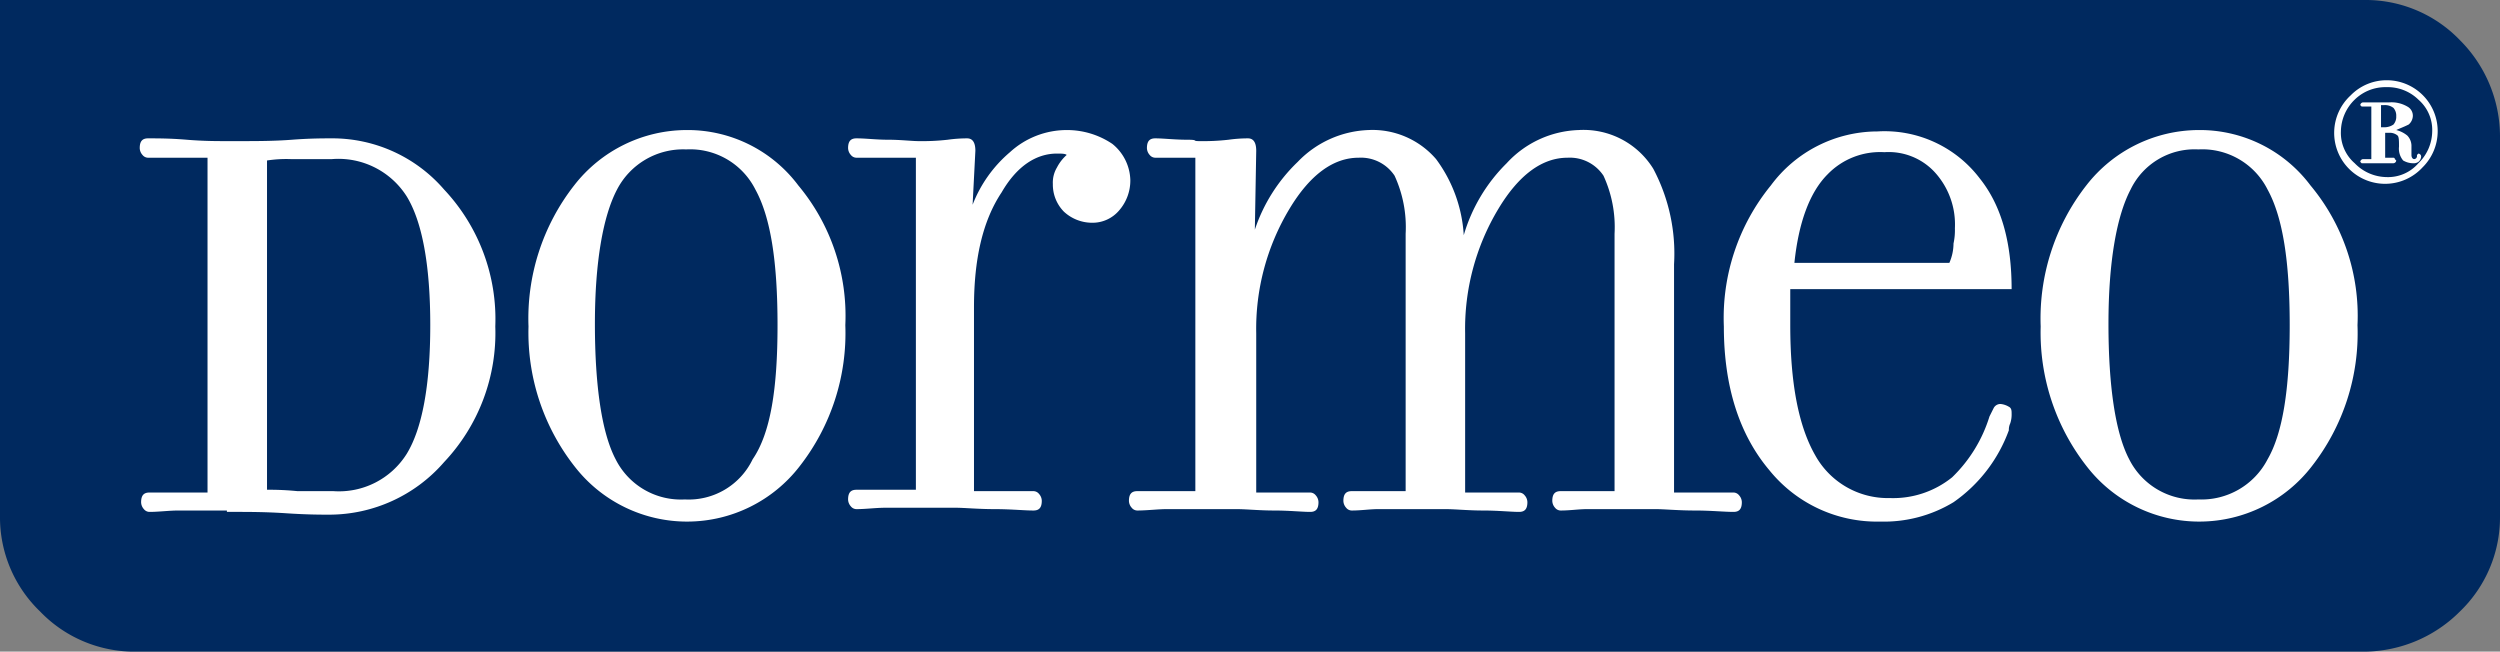 <svg id="Layer_1" data-name="Layer 1" xmlns="http://www.w3.org/2000/svg" viewBox="0 0 180.7 47.1"><rect x="0" y="0" width="180.7" height="47.1" fill="#808080" stroke="none"/><defs><style>.cls-2{fill:#fff}</style></defs><path d="M9.8 47.1a9.44 9.44 0 0 1-6.9-2.9A9.44 9.44 0 0 1 0 37.3V0h170.9a9.44 9.44 0 0 1 6.9 2.9 9.85 9.85 0 0 1 2.9 6.9v27.5a9.44 9.44 0 0 1-2.9 6.9 9.85 9.85 0 0 1-6.9 2.9" fill="#00295f"/><path class="cls-2" d="M16.4 36.9h-3.5c-.7 0-1.4.1-2.1.1a.52.52 0 0 1-.4-.2.76.76 0 0 1-.2-.5c0-.5.2-.7.6-.7H15V11.4h-4.3a.52.52 0 0 1-.4-.2.76.76 0 0 1-.2-.5c0-.5.2-.7.6-.7.7 0 1.6 0 2.8.1s2.2.1 2.8.1h1c1.2 0 2.5 0 3.8-.1s2.3-.1 2.8-.1a10.68 10.68 0 0 1 8.2 3.7 13.67 13.67 0 0 1 3.7 9.9 13.59 13.59 0 0 1-3.7 9.8 11 11 0 0 1-8.3 3.8c-.6 0-1.6 0-3.1-.1S18 37 17.1 37h-.7zm7.7-1.4a5.78 5.78 0 0 0 5.3-2.7c1.1-1.8 1.7-4.9 1.7-9.3s-.6-7.5-1.7-9.3a5.84 5.84 0 0 0-5.4-2.7h-3a9.15 9.15 0 0 0-1.7.1v23.8a20.34 20.34 0 0 1 2.2.1h2.6M56.2 23.5c0-4.6-.5-7.8-1.6-9.8a5.28 5.28 0 0 0-5-2.9 5.38 5.38 0 0 0-5 2.9c-1 1.9-1.6 5.2-1.6 9.7s.5 7.9 1.5 9.8a5.28 5.28 0 0 0 5 2.9 5.13 5.13 0 0 0 4.9-2.9c1.3-1.9 1.8-5.1 1.8-9.7m4.9 0a15.62 15.62 0 0 1-3.3 10.2 10.28 10.28 0 0 1-16.2.1 15.68 15.68 0 0 1-3.4-10.2 15.62 15.62 0 0 1 3.3-10.2 10.32 10.32 0 0 1 8.1-4 10 10 0 0 1 8.1 4 14.71 14.71 0 0 1 3.4 10.1M70.3 14.8A9.45 9.45 0 0 1 73 11a6.08 6.08 0 0 1 4.1-1.6 5.86 5.86 0 0 1 3.3 1 3.47 3.47 0 0 1 1.3 2.6 3.29 3.29 0 0 1-.8 2.2 2.52 2.52 0 0 1-2 .9 3 3 0 0 1-2-.8 2.79 2.79 0 0 1-.8-2 2.13 2.13 0 0 1 .3-1.2 3.11 3.11 0 0 1 .7-.9c-.1-.1-.4-.1-.7-.1-1.5 0-2.9.9-4 2.8-1.4 2.1-2 4.9-2 8.3v13.3h4.3a.52.52 0 0 1 .4.2.76.76 0 0 1 .2.5c0 .5-.2.7-.6.7-.7 0-1.6-.1-2.8-.1s-2.2-.1-2.8-.1H64c-.7 0-1.4.1-2.1.1a.52.52 0 0 1-.4-.2.76.76 0 0 1-.2-.5c0-.5.2-.7.6-.7h4.3v-24h-4.3a.52.52 0 0 1-.4-.2.76.76 0 0 1-.2-.5c0-.5.2-.7.6-.7.7 0 1.4.1 2.3.1s1.7.1 2.2.1a16.23 16.23 0 0 0 2.1-.1 10.33 10.33 0 0 1 1.4-.1q.6 0 .6.9M90.7 16.6a12.06 12.06 0 0 1 3.1-4.9 7.45 7.45 0 0 1 5.1-2.3 6.07 6.07 0 0 1 4.9 2.1 10.24 10.24 0 0 1 2 5.5 12.06 12.06 0 0 1 3.1-5.2 7.38 7.38 0 0 1 5.2-2.4 5.93 5.93 0 0 1 5.4 2.8 13.09 13.09 0 0 1 1.5 6.9v16.5h4.3a.52.52 0 0 1 .4.2.76.76 0 0 1 .2.5c0 .5-.2.7-.6.7-.7 0-1.6-.1-2.8-.1s-2.2-.1-2.8-.1h-5c-.6 0-1.2.1-1.9.1a.52.52 0 0 1-.4-.2.76.76 0 0 1-.2-.5c0-.5.2-.7.6-.7h3.9V16.9a8.9 8.9 0 0 0-.8-4.2 2.92 2.92 0 0 0-2.6-1.3c-1.8 0-3.5 1.2-5 3.7a16.82 16.82 0 0 0-2.4 9v11.5h3.9a.52.52 0 0 1 .4.2.76.76 0 0 1 .2.5c0 .5-.2.7-.6.7-.6 0-1.5-.1-2.6-.1s-2-.1-2.7-.1h-4.9c-.6 0-1.2.1-1.9.1a.52.52 0 0 1-.4-.2.76.76 0 0 1-.2-.5c0-.5.2-.7.6-.7h3.9V16.9a8.9 8.9 0 0 0-.8-4.2 2.92 2.92 0 0 0-2.6-1.3c-1.8 0-3.5 1.2-5 3.7a16.82 16.82 0 0 0-2.4 9v11.5h3.9a.52.52 0 0 1 .4.2.76.76 0 0 1 .2.5c0 .5-.2.7-.6.7-.6 0-1.5-.1-2.6-.1s-2-.1-2.7-.1h-5.1c-.6 0-1.4.1-2.1.1a.52.52 0 0 1-.4-.2.76.76 0 0 1-.2-.5c0-.5.2-.7.6-.7h4.2V11.4h-2.9a.52.52 0 0 1-.4-.2.76.76 0 0 1-.2-.5c0-.5.2-.7.6-.7.6 0 1.4.1 2.3.1s.3.1.9.1a16.23 16.23 0 0 0 2.1-.1 10.33 10.33 0 0 1 1.4-.1q.6 0 .6.9M129.4 20.8v2.7c0 4.2.6 7.3 1.8 9.4a6 6 0 0 0 5.4 3.1 6.79 6.79 0 0 0 4.5-1.5 10.36 10.36 0 0 0 2.7-4.4l.3-.6a.55.55 0 0 1 .5-.3 1.42 1.42 0 0 1 .6.2c.2.1.2.3.2.5a2 2 0 0 1-.1.7 1.09 1.09 0 0 0-.1.5 10.85 10.85 0 0 1-4 5.2 9.71 9.71 0 0 1-5.3 1.4 10 10 0 0 1-8-3.7c-2.2-2.6-3.3-6.1-3.3-10.4a15.15 15.15 0 0 1 3.4-10.2 9.61 9.61 0 0 1 7.7-3.9 8.64 8.64 0 0 1 7.4 3.4c1.6 2 2.3 4.7 2.3 8h-16zm.3-1.8h11.2a3.53 3.53 0 0 0 .3-1.4 4.48 4.48 0 0 0 .1-1.1 5.59 5.59 0 0 0-1.5-4.1 4.54 4.54 0 0 0-3.6-1.4 5.28 5.28 0 0 0-4.1 1.6c-1.3 1.3-2.1 3.5-2.4 6.4M165.5 23.5c0-4.6-.5-7.8-1.6-9.8a5.28 5.28 0 0 0-5-2.9 5.13 5.13 0 0 0-4.9 2.9c-1 1.9-1.6 5.2-1.6 9.7s.5 7.9 1.5 9.8a5.28 5.28 0 0 0 5 2.9 5.38 5.38 0 0 0 5-2.9c1.1-1.9 1.6-5.1 1.6-9.7m4.9 0a15.62 15.62 0 0 1-3.3 10.2 10.28 10.28 0 0 1-16.2.1 15.68 15.68 0 0 1-3.4-10.2 15.62 15.62 0 0 1 3.3-10.2 10.32 10.32 0 0 1 8.1-4 10 10 0 0 1 8.1 4 14.71 14.71 0 0 1 3.4 10.1M173.2 9.4a2 2 0 0 1 .8.4 1.08 1.08 0 0 1 .3.7v.7c0 .2.1.3.2.3a.22.22 0 0 0 .2-.2v-.1l.1-.1a.22.22 0 0 1 .2.2.52.52 0 0 1-.2.4.6.6 0 0 1-.4.1 1.45 1.45 0 0 1-.7-.2 1.33 1.33 0 0 1-.3-1c0-.4 0-.7-.1-.8a.85.85 0 0 0-.6-.2h-.3v1.8h.6a.1.1 0 0 1 .1.1l.1.1a.22.22 0 0 1-.2.2h-2.3l-.1-.1a.22.22 0 0 1 .2-.2h.6V7.7h-.7l-.1-.1a.22.22 0 0 1 .2-.2h1.9a2.27 2.27 0 0 1 1.3.3.75.75 0 0 1 .4.7.86.86 0 0 1-.3.6c-.4.2-.7.3-.9.4m0-1a.85.85 0 0 0-.2-.6 1 1 0 0 0-.7-.2h-.2v1.6h.2a1.17 1.17 0 0 0 .7-.2.85.85 0 0 0 .2-.6m-.7-2.1a3.17 3.17 0 0 0-2.3.9 3.26 3.26 0 0 0-1 2.3 2.9 2.9 0 0 0 1 2.3 3.26 3.26 0 0 0 2.3 1 2.9 2.9 0 0 0 2.3-1 3.26 3.26 0 0 0 1-2.3 2.9 2.9 0 0 0-1-2.3 3.17 3.17 0 0 0-2.3-.9m0-.5a3.68 3.68 0 0 1 2.6 6.3 3.68 3.68 0 1 1-5.2-5.2 3.63 3.63 0 0 1 2.6-1.1"/></svg>